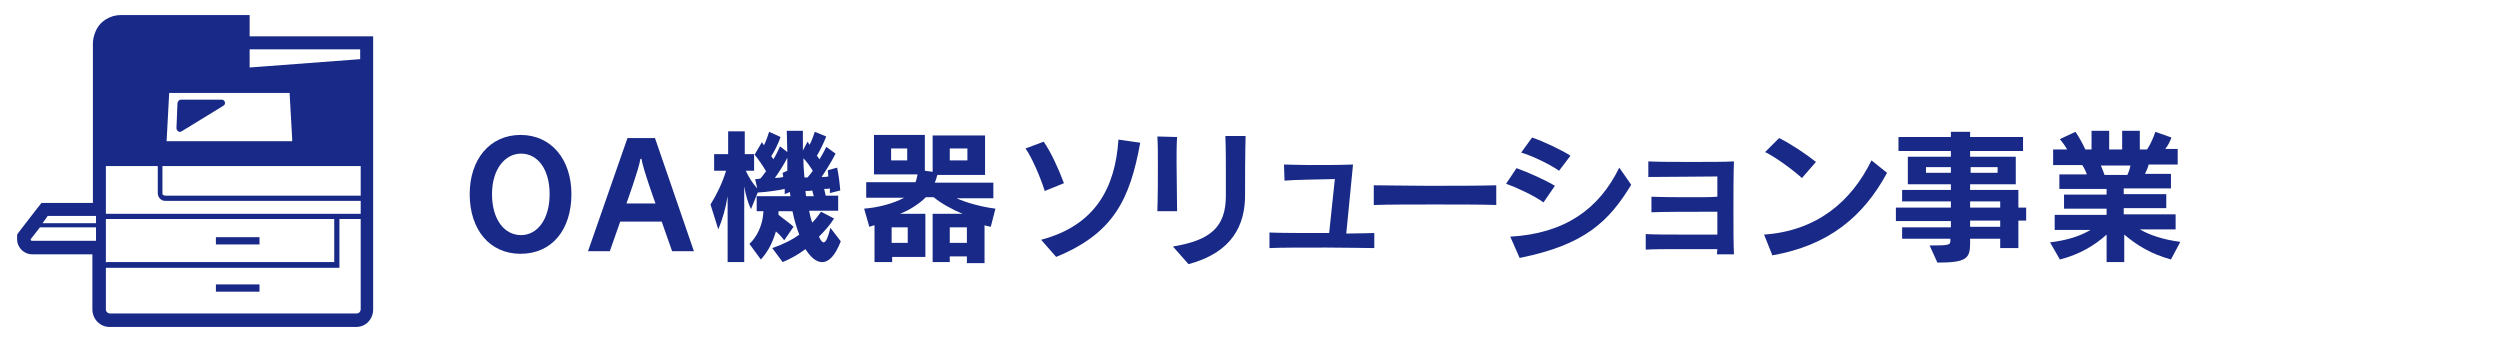 <?xml version="1.0" encoding="utf-8"?>
<!-- Generator: Adobe Illustrator 21.0.0, SVG Export Plug-In . SVG Version: 6.00 Build 0)  -->
<svg version="1.1" xmlns="http://www.w3.org/2000/svg" xmlns:xlink="http://www.w3.org/1999/xlink" x="0px" y="0px"
	 viewBox="0 0 481.7 67.4" style="enable-background:new 0 0 481.7 67.4;" xml:space="preserve">
<style type="text/css">
	.st0{fill:#182987;}
	.st1{fill:none;}
</style>
<g id="レイヤー_1">
	<g>
		<g>
			<path class="st0" d="M90.5,37.4c0-6.6,3.8-11.4,9.8-11.4c6,0,9.8,4.8,9.8,11.4c0,6.8-3.7,11.5-9.8,11.5
				C94.3,48.9,90.5,44.2,90.5,37.4z M105.9,37.4c0-4.8-2.3-7.8-5.5-7.8c-3.1,0-5.6,3-5.6,7.8c0,4.8,2.3,7.9,5.6,7.9
				C103.5,45.3,105.9,42.3,105.9,37.4z"/>
			<path class="st0" d="M129.5,48.4l-2-5.7h-8l-2,5.7h-4.2l7.6-21.8h5.3l7.5,21.8H129.5z M126.3,39.2c0,0-2.4-6.6-2.7-8.6h-0.2
				c-0.3,2-2.7,8.6-2.7,8.6H126.3z"/>
			<path class="st0" d="M162,46.5c-1.1,2.8-2.3,4-3.6,4c-1.1,0-2.2-0.9-3.2-2.5c-1.6,1.2-3.2,2-4.4,2.5l-2-2.7
				c1.8-0.6,3.9-1.6,5.2-2.6c-0.5-1.3-1-2.9-1.3-4.5H150c0,0.2,0,0.5,0,0.7c1.3,1,2.4,1.8,2.9,2.3l-1.8,2.6
				c-0.5-0.7-1.1-1.3-1.6-1.7c-0.7,2.4-1.7,4.1-2.9,5.4l-2.2-3c1.4-1.3,2.6-3.6,2.7-6.3h-1.3v-2.9h6.5c0-0.2-0.1-0.5-0.1-0.8l-1,0.4
				c0-0.3,0-0.7,0-1c-1.3,0.3-3.5,0.6-5.2,0.7l-1.3,3.2c-0.6-1.3-1-2.6-1.3-4.4v14.6h-3.2V37.8c-0.4,2.4-1,4.5-1.8,6.4l-1.5-4.8
				c1.2-1.9,2.3-4.2,3-6.5h-2.3v-3.2h2.7v-4.4h3.2v4.4h1.8v3.2h-1.6c0.6,1.3,1.3,2.4,2.2,3.4l-0.4-1.8h0.2c0.2,0,0.4,0,0.8-0.1
				c0.3-0.3,0.8-1,1.1-1.4c-0.5-0.9-1.4-2.2-2.2-3.2l1.4-2.4c0.1,0.2,0.3,0.4,0.4,0.6c0.4-0.8,0.7-1.7,1-2.6l2.2,1
				c-0.5,1.4-1.2,2.8-1.8,3.7c0.2,0.2,0.3,0.4,0.4,0.6c0.4-0.6,0.9-1.6,1.3-2.5l1.4,1.1c0-1.1-0.1-2.7-0.1-4.1h3.1V29l0.9-1.7
				c0.1,0.2,0.3,0.4,0.4,0.6c0.4-0.8,0.7-1.6,1-2.5l2.2,0.9c-0.6,1.5-1.2,2.7-1.8,3.7c0.1,0.2,0.4,0.5,0.5,0.7
				c0.3-0.5,0.9-1.5,1.3-2.4l1.8,1.3c-0.7,1.4-2,3.5-2.7,4.5c0.3,0,0.9,0,1.3-0.1c0-0.4-0.1-0.8-0.1-1.2l1.8-0.5
				c0.3,1.4,0.5,3.1,0.6,4.4l-2,0.5c0,0,0-0.6,0-0.9c-0.3,0.1-0.8,0.1-1.1,0.1c0,0,0.2,0.9,0.3,1.3h2.4v2.9h-5.6
				c0.1,0.6,0.3,1.5,0.6,2.3c0.6-0.6,1.2-1.4,1.7-2.1l2.5,1.3c-0.8,1.3-1.9,2.5-2.9,3.5c0.3,0.7,0.6,1.1,0.9,1.1
				c0.4,0,0.8-0.8,1.3-2.8L162,46.5z M151.7,32.9c0-0.7,0-1.6,0-2.5c-0.7,1.4-1.7,2.9-2.4,3.9c0.3,0,1.3-0.1,1.6-0.2
				c0-0.4-0.1-0.6-0.1-0.8L151.7,32.9z M155.6,34.2c0.3-0.4,0.7-0.8,1-1.3c-0.5-0.8-1.1-1.7-1.8-2.4c0,1.3,0.1,2.6,0.2,3.7H155.6z
				 M156.8,37.8c-0.1-0.4-0.3-1.1-0.3-1.1c-0.4,0.1-0.9,0.1-1.3,0.1c0,0.2,0.1,0.8,0.1,1H156.8z"/>
			<path class="st0" d="M186.3,50.5v-1.1H183v1.1h-3.3v-9.3h5.8c-2-0.8-4.3-2.1-5.6-3.2h-1.5c-1.3,1.3-3.2,2.5-5,3.2h4.9v8.3h-6.4v1
				h-3.4v-7.1c0,0-0.5,0.1-1,0.3l-1-3.5c2.7-0.2,5.7-1,7.7-2.1h-7.3v-3h9.5c0.2-0.4,0.3-1.2,0.4-1.5h-8.4v-7.6h9.8v6.9l1.5,0.2v-7
				h10.1v7.6h-9.2c-0.1,0.4-0.3,1.1-0.5,1.5h11.3v3h-7.1c2,0.9,5,1.7,7.5,2l-0.9,3.5c-0.6-0.1-1.2-0.3-1.2-0.3v7.3H186.3z
				 M174.8,28.6h-3.1v2.3h3.1V28.6z M174.9,43.8h-3.1v3h3.1V43.8z M186.3,43.8H183v3h3.3V43.8z M186.4,28.6H183v2.3h3.4V28.6z"/>
			<path class="st0" d="M201.3,36.8c-0.8-2.6-2.5-6.5-3.7-8.2l3.5-1.3c1.4,2,2.9,5.3,3.9,8L201.3,36.8z M200.6,46.2
				c10.6-2.8,14.3-10.2,14.9-19.3l4.2,0.6c-2,11-5.2,17.5-16.2,22L200.6,46.2z"/>
			<path class="st0" d="M223,40.7c0.1-2.9,0.1-6.1,0.1-9.1c0-1.9,0-3.8-0.1-5.3l3.8,0.1c-0.1,1.5-0.1,3.1-0.1,4.9
				c0,3,0.1,6.3,0.1,9.4L223,40.7z M226,47.5c7.2-1.2,10.2-3.7,10.2-9.8c0-1.3,0-2.9,0-4.7c0-2.1,0-4.5-0.1-6.8l3.9,0
				c-0.1,4-0.1,8.3-0.1,11.4c0,5.6-2.3,11-10.9,13.3L226,47.5z"/>
			<path class="st0" d="M264.8,47.8c-1.8,0-5.4-0.1-9.2-0.1c-4.5,0-9.2,0-11,0.1v-3c1.7,0.1,6.8,0.1,11.5,0.1l1.1-10.4
				c-3.3,0.1-7,0.1-9.7,0.3l-0.1-3.1c1.1,0,2.8,0.1,4.7,0.1c2.9,0,6.4,0,8.6-0.1L259.4,45c2.3,0,4.4-0.1,5.4-0.1V47.8z"/>
			<path class="st0" d="M288.4,39.5c-3-0.1-7.5-0.1-12-0.1s-8.8,0-11.7,0.1v-3.8c2.6,0,6.4,0.1,10.4,0.1c4.8,0,9.9,0,13.2-0.1V39.5z
				"/>
			<path class="st0" d="M297.4,39c-1.8-1.3-5-2.8-7.2-3.6l2-3c2,0.7,5.6,2.3,7.4,3.4L297.4,39z M314.3,35.6
				c-4.3,7.1-9,11.6-21.5,14.1l-1.8-4.1c10.5-0.6,17.1-5.3,21-13.3L314.3,35.6z M300.4,32.9c-1.7-1.2-5.2-2.9-7.3-3.5l2.1-2.9
				c2.1,0.7,5.7,2.4,7.4,3.5L300.4,32.9z"/>
			<path class="st0" d="M330.8,49.1c0-0.3,0.1-0.7,0.1-1.1c-1.7,0-4.7,0-7.6,0c-2.4,0-4.7,0-6.2,0.1v-3c1.7,0.1,4.8,0.1,7.7,0.1h6.1
				c0-0.8,0-1.9,0-3v-1.4h-2.5c-3.2,0-7.5,0-10.2,0.1v-3c2.2,0.1,5.4,0.1,8.3,0.1c1.7,0,3.3,0,4.4-0.1c0-1.7,0-3.1,0-3.9
				c-2.5,0-9.4,0.1-13.3,0.1l0-3c2,0.1,5.2,0.1,8.4,0.1c3.2,0,6.3,0,8.1-0.1c-0.1,2.3-0.1,5.9-0.1,9.5c0,3.2,0,6.4,0.1,8.4H330.8z"
				/>
			<path class="st0" d="M363.6,33.3c-4.6,8.5-11.3,14-22.1,15.9l-1.6-4c10.1-0.7,16.8-6.3,20.7-14.3L363.6,33.3z M347.2,34.3
				c-1.9-1.7-5.2-4.1-7.1-5l2.7-2.7c2.2,1.1,5.1,3,7.1,4.6L347.2,34.3z"/>
			<path class="st0" d="M385.4,47.8v-1.8h-5.8v0.9c0,2.9-0.7,3.7-6.3,3.7l-1.5-3.3c3.9,0,4-0.1,4-1v-0.3h-9.3v-2.2h9.4v-1.2h-10.6
				V40h10.6v-1.2h-9.4v-2.2h9.4v-1.1h-8.3v-5.3h8.3v-1.1h-10.1v-2.7h10.1v-1h3.7v1h10.2v2.7h-10.2v1.1h8.8v5.3h-8.8v1.1h9.3V40h1.5
				v2.5h-1.5v5.3H385.4z M375.9,32.2h-4.8v1.1h4.8V32.2z M384.9,32.2h-5.2v1.1h5.2V32.2z M385.4,38.8h-5.8V40h5.8V38.8z M385.4,42.5
				h-5.8v1.2h5.8V42.5z"/>
			<path class="st0" d="M418.3,50c-3.9-1.1-6.5-2.7-9-4.8v5.3h-3.4v-5.3c-2.2,2-5.1,3.8-9,4.8l-1.9-3.3c3.3-0.4,5.8-1.2,7.8-2.4
				h-6.9v-2.9h10v-1.2h-8.2v-2.7h8.2v-1.1h-9.1v-2.8h5.3c-0.2-0.6-0.6-1.4-0.9-1.8h-5.6v-3h2.7c-0.4-0.7-0.9-1.4-1.4-2l3-1.4
				c0.7,1,1.4,2.3,1.9,3.4h1.2v-3.6h3.4v3.6h2.5v-3.6h3.4v3.6h1.4c0.6-0.9,1.2-2.2,1.6-3.4l3.1,1.1c-0.3,0.8-0.7,1.6-1.2,2.2h2.4v3
				H414c-0.1,0.5-0.4,1.2-0.7,1.8h5v2.8h-9.1v1.1h8.2v2.7h-8.2v1.2h10v2.9h-6.9c1.9,1.1,4.6,2,7.8,2.4L418.3,50z M404.8,31.9
				c0.2,0.5,0.5,1.2,0.7,1.8h4.4c0.3-0.6,0.5-1.3,0.6-1.8H404.8z"/>
		</g>
	</g>
</g>
<g id="_x31_0">
	<g>
		<rect x="41.6" y="45.7" class="st0" width="8.4" height="1.4"/>
		<polygon class="st0" points="50,54.8 41.7,54.8 41.6,54.8 41.6,54.8 41.6,54.8 41.6,56.2 50,56.2 		"/>
		<path class="st0" d="M48.1,7V2.9H23.3c-2.1,0-4.1,1.2-4.9,3.2c-0.3,0.7-0.5,1.5-0.5,2.3V39l0,0.1H8l-0.8,1l-3.4,4.4l-0.5,0.7v0.9
			c0,1.6,1.3,2.9,2.9,2.9h11.6h0v10.6c0,1.9,1.5,3.4,3.3,3.4h47.5c1.9,0,3.3-1.5,3.3-3.4V7H48.1z M33.4,27.2l-1.3,0l0.5-9.3h23.2
			l0.5,8.9l0,0.4L33.4,27.2L33.4,27.2z M31.8,38.7h37.7v2.5H20.5h-0.1v-4.9V32h10v5.2C30.4,38,31,38.7,31.8,38.7z M31.3,37.3V32
			h38.2v5.7H31.8c-0.1,0-0.3-0.1-0.3-0.1C31.3,37.5,31.3,37.4,31.3,37.3z M20.4,50.6v-4.2v-4.2h44v8.3H20.5L20.4,50.6L20.4,50.6z
			 M20.4,59.3v-7.7h45v-9.4h4.1v17.4c0,0.4-0.3,0.8-0.8,0.8H21.2c-0.4,0-0.8-0.3-0.8-0.8V59.3z M69.4,9.5v1.9l-19.9,1.5L48.1,13V9.5
			H69.4L69.4,9.5z M18.5,41.7V43h-6.4l-3.9,0l1-1.4H18.5L18.5,41.7z M18.5,43.8v2.6H6.2c-0.2,0-0.3-0.1-0.3-0.3l1.8-2.3H18.5
			L18.5,43.8z"/>
		<path class="st0" d="M42.7,19.2h-7.8c-0.4,0-0.6,0.3-0.7,0.6l-0.2,4.9c0,0.2,0.1,0.3,0.2,0.5c0,0,0,0,0,0c0,0,0,0,0,0
			c0.2,0.2,0.5,0.3,0.8,0.1l8-4.9C43.6,20.1,43.4,19.2,42.7,19.2z"/>
	</g>
	<rect class="st1" width="481.7" height="67.4"/>
</g>
</svg>
